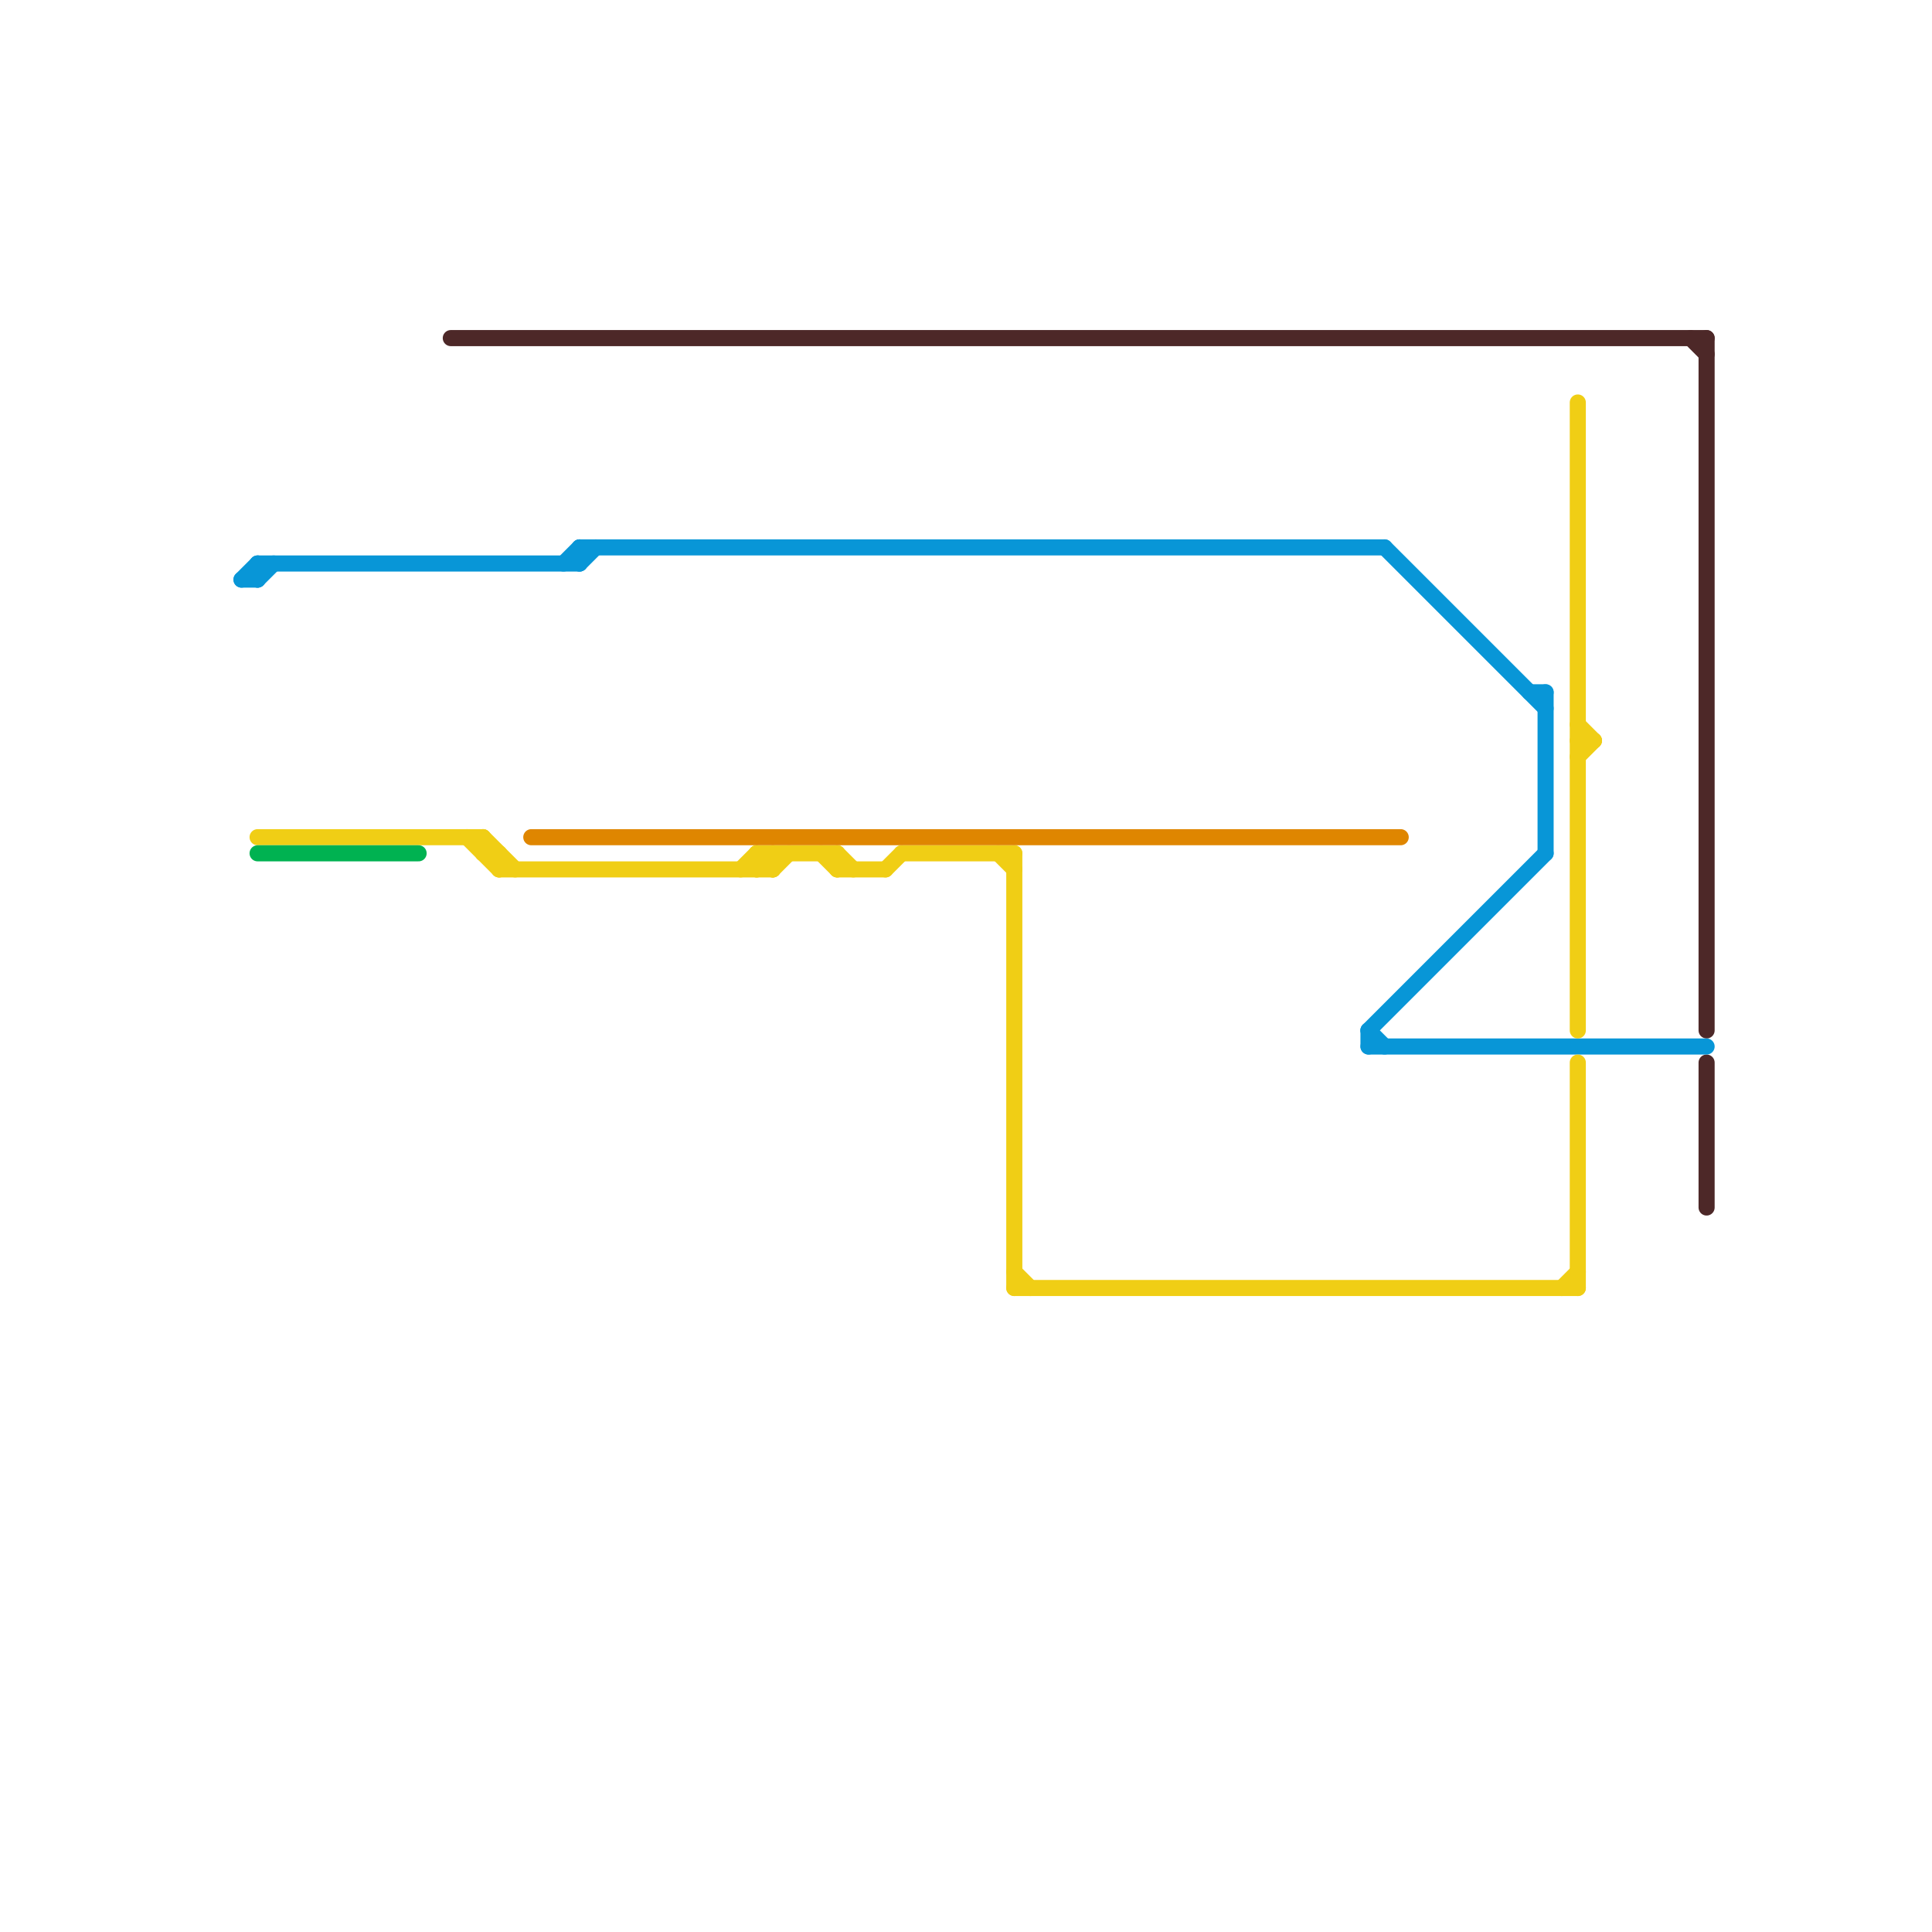 
<svg version="1.1" xmlns="http://www.w3.org/2000/svg" viewBox="0 0 120 120">
<style>text { font: 1px Helvetica; font-weight: 600; white-space: pre; dominant-baseline: central; } line { stroke-width: 1; fill: none; stroke-linecap: round; stroke-linejoin: round; } .c0 { stroke: #4d2828 } .c1 { stroke: #0896d7 } .c2 { stroke: #f0ce15 } .c3 { stroke: #00b251 } .c4 { stroke: #df8600 }</style><defs><g id="wm-xf"><circle r="1.2" fill="#000"/><circle r="0.9" fill="#fff"/><circle r="0.6" fill="#000"/><circle r="0.3" fill="#fff"/></g><g id="wm"><circle r="0.6" fill="#000"/><circle r="0.3" fill="#fff"/></g></defs><line class="c0" x1="106" y1="21" x2="106" y2="64"/><line class="c0" x1="105" y1="21" x2="106" y2="22"/><line class="c0" x1="106" y1="66" x2="106" y2="75"/><line class="c0" x1="28" y1="21" x2="106" y2="21"/><line class="c1" x1="16" y1="35" x2="36" y2="35"/><line class="c1" x1="85" y1="65" x2="106" y2="65"/><line class="c1" x1="15" y1="36" x2="16" y2="35"/><line class="c1" x1="36" y1="34" x2="86" y2="34"/><line class="c1" x1="35" y1="35" x2="36" y2="34"/><line class="c1" x1="85" y1="64" x2="96" y2="53"/><line class="c1" x1="16" y1="36" x2="17" y2="35"/><line class="c1" x1="95" y1="43" x2="96" y2="43"/><line class="c1" x1="36" y1="35" x2="37" y2="34"/><line class="c1" x1="16" y1="35" x2="16" y2="36"/><line class="c1" x1="85" y1="64" x2="85" y2="65"/><line class="c1" x1="96" y1="43" x2="96" y2="53"/><line class="c1" x1="85" y1="64" x2="86" y2="65"/><line class="c1" x1="86" y1="34" x2="96" y2="44"/><line class="c1" x1="36" y1="34" x2="36" y2="35"/><line class="c1" x1="15" y1="36" x2="16" y2="36"/><line class="c2" x1="46" y1="54" x2="47" y2="53"/><line class="c2" x1="47" y1="53" x2="47" y2="54"/><line class="c2" x1="47" y1="53" x2="52" y2="53"/><line class="c2" x1="56" y1="53" x2="63" y2="53"/><line class="c2" x1="31" y1="54" x2="48" y2="54"/><line class="c2" x1="48" y1="54" x2="49" y2="53"/><line class="c2" x1="98" y1="45" x2="99" y2="46"/><line class="c2" x1="52" y1="53" x2="52" y2="54"/><line class="c2" x1="47" y1="54" x2="48" y2="53"/><line class="c2" x1="63" y1="80" x2="98" y2="80"/><line class="c2" x1="30" y1="52" x2="30" y2="53"/><line class="c2" x1="98" y1="47" x2="99" y2="46"/><line class="c2" x1="63" y1="53" x2="63" y2="80"/><line class="c2" x1="16" y1="52" x2="30" y2="52"/><line class="c2" x1="55" y1="54" x2="56" y2="53"/><line class="c2" x1="63" y1="79" x2="64" y2="80"/><line class="c2" x1="47" y1="53" x2="48" y2="54"/><line class="c2" x1="48" y1="53" x2="48" y2="54"/><line class="c2" x1="52" y1="53" x2="53" y2="54"/><line class="c2" x1="30" y1="53" x2="31" y2="53"/><line class="c2" x1="97" y1="80" x2="98" y2="79"/><line class="c2" x1="98" y1="46" x2="99" y2="46"/><line class="c2" x1="98" y1="66" x2="98" y2="80"/><line class="c2" x1="29" y1="52" x2="31" y2="54"/><line class="c2" x1="51" y1="53" x2="52" y2="54"/><line class="c2" x1="52" y1="54" x2="55" y2="54"/><line class="c2" x1="98" y1="25" x2="98" y2="64"/><line class="c2" x1="62" y1="53" x2="63" y2="54"/><line class="c2" x1="31" y1="53" x2="31" y2="54"/><line class="c2" x1="30" y1="52" x2="32" y2="54"/><line class="c3" x1="16" y1="53" x2="26" y2="53"/><line class="c4" x1="33" y1="52" x2="87" y2="52"/>
</svg>
